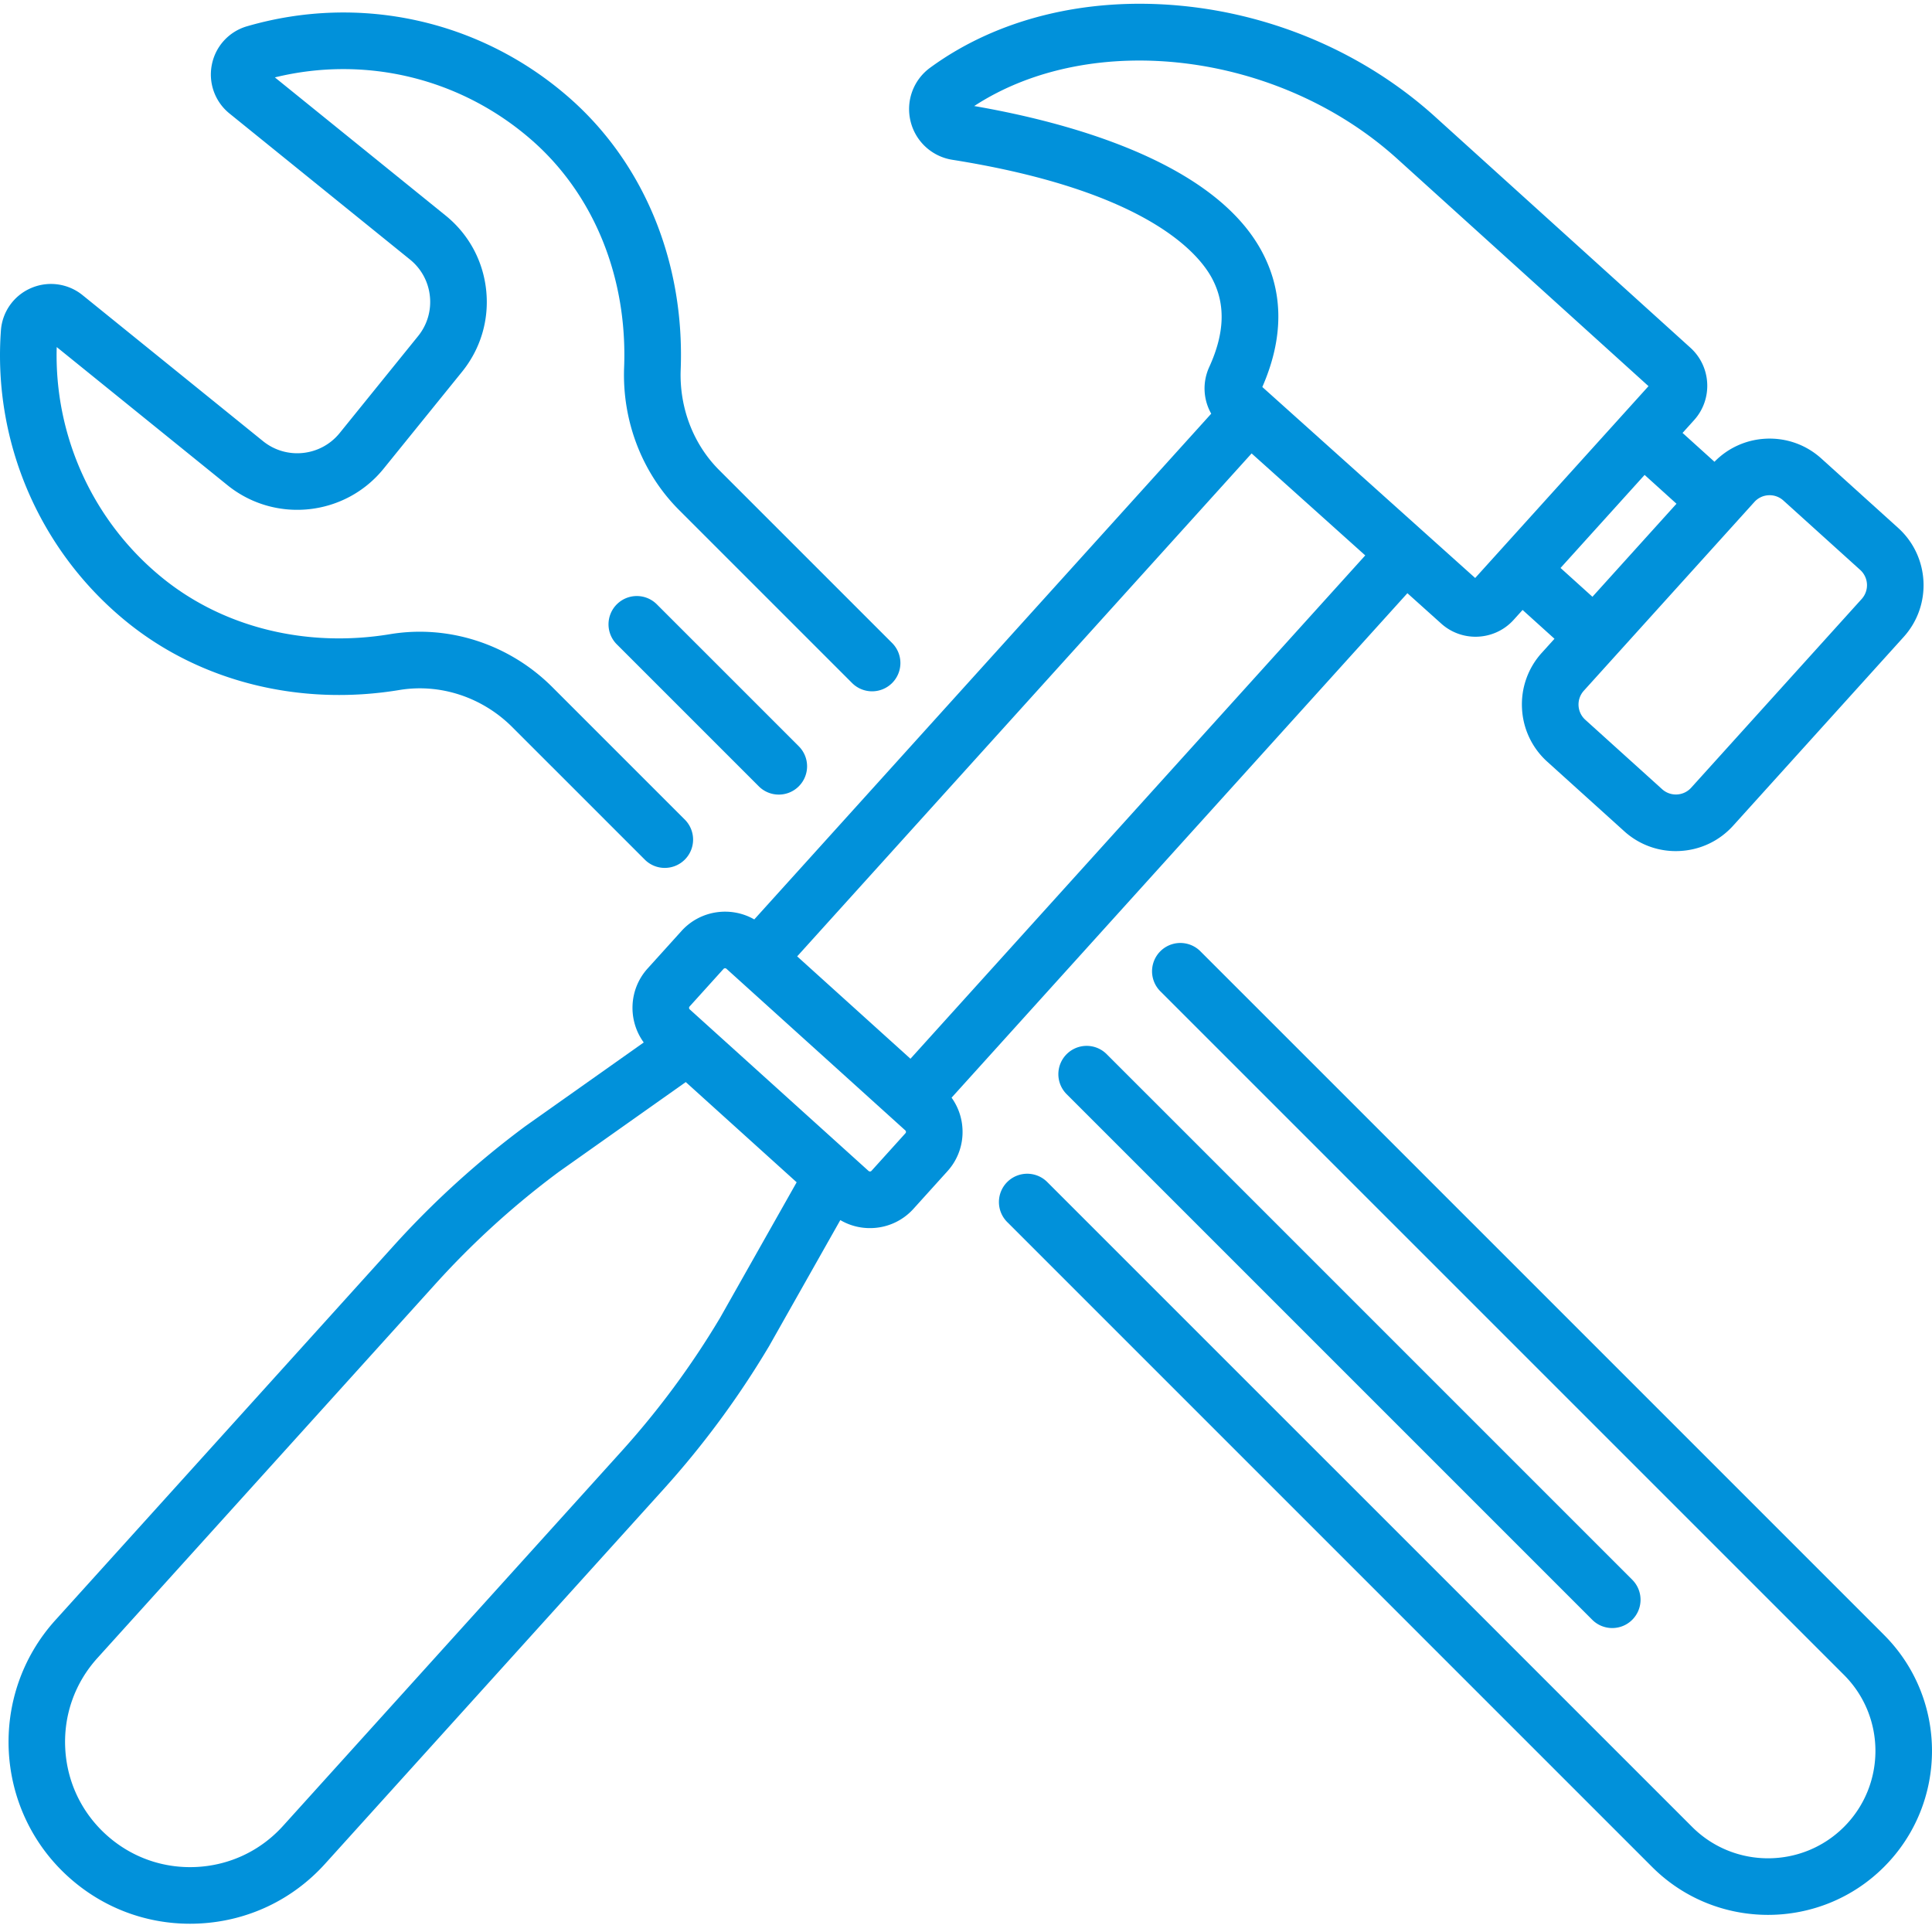 <svg xmlns="http://www.w3.org/2000/svg" xmlns:xlink="http://www.w3.org/1999/xlink" xmlns:svgjs="http://svgjs.com/svgjs" version="1.1" width="512" height="512" x="0" y="0" viewBox="0 0 511.999 511" style="enable-background:new 0 0 512 512" xml:space="preserve" class=""><g><path d="m282.672 289.469 139.285 139.285c1.465 1.465 3.387 2.195 5.305 2.195s3.84-.73 5.3-2.195a7.497 7.497 0 0 0 0-10.606L293.278 278.863a7.497 7.497 0 0 0-10.605 0 7.497 7.497 0 0 0 0 10.606zM163.46 159.652a7.497 7.497 0 0 0 0 10.606l37.622 37.62a7.473 7.473 0 0 0 5.305 2.196 7.47 7.47 0 0 0 5.3-2.195 7.497 7.497 0 0 0 0-10.606l-37.62-37.62a7.497 7.497 0 0 0-10.606 0zm0 0" fill="#0191DA" data-original="#0191DA"/><path d="m252.176 290.395 120.797-133.688 8.988 8.07a13.553 13.553 0 0 0 9.07 3.465c3.715 0 7.418-1.508 10.094-4.469l2.375-2.628 8.453 7.636-3.355 3.711a20.307 20.307 0 0 0-5.25 14.746 20.322 20.322 0 0 0 6.71 14.137l20.364 18.398a20.29 20.29 0 0 0 14.742 5.25c5.457-.273 10.477-2.66 14.14-6.71l45.192-50.02c7.559-8.367 6.902-21.32-1.46-28.883l-20.364-18.398c-4.05-3.66-9.285-5.52-14.742-5.25a20.32 20.32 0 0 0-13.578 6.113l-8.461-7.645 3.05-3.382c5.024-5.555 4.59-14.164-.964-19.192l-67.68-61.234v-.004c-18.371-16.598-42.332-27.04-67.469-29.406-25.058-2.36-48.613 3.48-66.328 16.43a13.567 13.567 0 0 0-5.2 14.167 13.56 13.56 0 0 0 11.087 10.239c51.265 8.148 65.187 24.664 68.793 31.386 3.644 6.797 3.41 14.496-.72 23.532-1.858 4.074-1.589 8.648.528 12.363L199.891 243.156c-6.211-3.562-14.293-2.457-19.286 3.063l-8.984 9.945c-5.02 5.555-5.273 13.773-1.023 19.598l-31.286 22.129c-.046.035-.093.066-.14.101a238.686 238.686 0 0 0-34.824 31.617l-89.676 99.246c-17.805 19.704-16.258 50.22 3.445 68.024 8.926 8.066 20.29 12.43 32.23 12.43.829 0 1.66-.02 2.497-.063 12.847-.648 24.672-6.266 33.297-15.812l89.68-99.247a238.713 238.713 0 0 0 27.933-37.843l.086-.145 18.851-33.363a15.402 15.402 0 0 0 7.84 2.125 15.458 15.458 0 0 0 11.559-5.125l8.984-9.945a15.444 15.444 0 0 0 3.992-11.215 15.439 15.439 0 0 0-2.89-8.281zm-10.895-10.317-30.023-27.129 120.43-133.285 30.117 27.027zm227.406-149.332a5.424 5.424 0 0 1 3.93 1.399l20.36 18.394a5.452 5.452 0 0 1 .39 7.695l-45.191 50.02a5.43 5.43 0 0 1-3.77 1.789 5.42 5.42 0 0 1-3.926-1.398l-20.363-18.399a5.452 5.452 0 0 1-.39-7.695l45.195-50.016a5.406 5.406 0 0 1 3.766-1.789zm-24.402 2.25-22.273 24.656-8.453-7.636 22.277-24.657zM258.172 27.602c31.203-20.348 80.648-14.438 112.062 13.941l66.637 60.293-45.934 50.84-56.41-50.617c5.703-13.043 5.664-25.121-.129-35.918-12.87-23.996-51.863-34.332-76.226-38.54zm-67.348 321.14a223.776 223.776 0 0 1-26.137 35.387l-89.675 99.246c-5.938 6.574-14.082 10.441-22.93 10.89-8.848.45-17.336-2.577-23.91-8.515-6.57-5.938-10.438-14.082-10.883-22.926-.45-8.847 2.574-17.34 8.512-23.91l89.68-99.25a223.973 223.973 0 0 1 32.562-29.574l33.691-23.828 29.387 26.554zm49.117-48.91-8.984 9.945a.515.515 0 0 1-.383.18c-.23-.012-.355-.102-.394-.14l-47.387-42.813a.555.555 0 0 1-.04-.781l8.985-9.946a.555.555 0 0 1 .782-.039l47.382 42.817a.512.512 0 0 1 .184.379.51.51 0 0 1-.145.398zm0 0" fill="#0191DA" data-original="#0191DA"/><path d="M33.71 164.402c19.497 15.774 45.79 22.317 72.134 17.957 10.785-1.789 21.965 1.887 29.902 9.825l35.129 35.125a7.464 7.464 0 0 0 5.3 2.195 7.502 7.502 0 0 0 5.305-12.805l-35.125-35.125c-11.355-11.351-27.414-16.59-42.96-14.015-22.122 3.664-44.082-1.739-60.25-14.82-18.446-14.923-28.801-37.626-28.114-61.266l45.23 36.593c12.626 10.215 31.204 8.254 41.41-4.37L122.45 98.02c4.946-6.118 7.215-13.79 6.39-21.61-.823-7.824-4.648-14.855-10.76-19.8L72.843 20.011c24.05-5.887 49.258.199 68.027 16.586 16.504 14.41 25.445 36.379 24.527 60.273-.543 14.215 4.762 27.984 14.555 37.781l45.86 45.86a7.504 7.504 0 0 0 10.605 0 7.502 7.502 0 0 0 0-10.61l-45.86-45.855c-6.847-6.852-10.554-16.547-10.167-26.602 1.09-28.445-9.72-54.742-29.657-72.148C127.266 4.809 95.387-2.234 65.461 6.465a13.24 13.24 0 0 0-9.313 10.14 13.272 13.272 0 0 0 4.672 12.977l47.82 38.688a14.35 14.35 0 0 1 5.282 9.714 14.335 14.335 0 0 1-3.137 10.602l-20.773 25.68c-5.012 6.187-14.121 7.152-20.313 2.14L21.883 77.72a13.294 13.294 0 0 0-13.68-1.864 13.232 13.232 0 0 0-7.96 11.207c-2.169 29.72 10.343 58.63 33.468 77.34zM499.29 432.773l-181.282-181.28a7.502 7.502 0 0 0-10.605 10.61l181.28 181.276c11.098 11.101 11.098 29.164 0 40.262-11.101 11.097-29.16 11.105-40.253.004L277.53 312.75a7.502 7.502 0 0 0-10.61 0 7.504 7.504 0 0 0 0 10.605l170.9 170.899c8.472 8.473 19.6 12.707 30.73 12.707 11.129 0 22.265-4.238 30.738-12.715 16.945-16.945 16.945-44.523 0-61.473zm0 0" fill="#0191DA" data-original="#0191DA"/></g></svg>